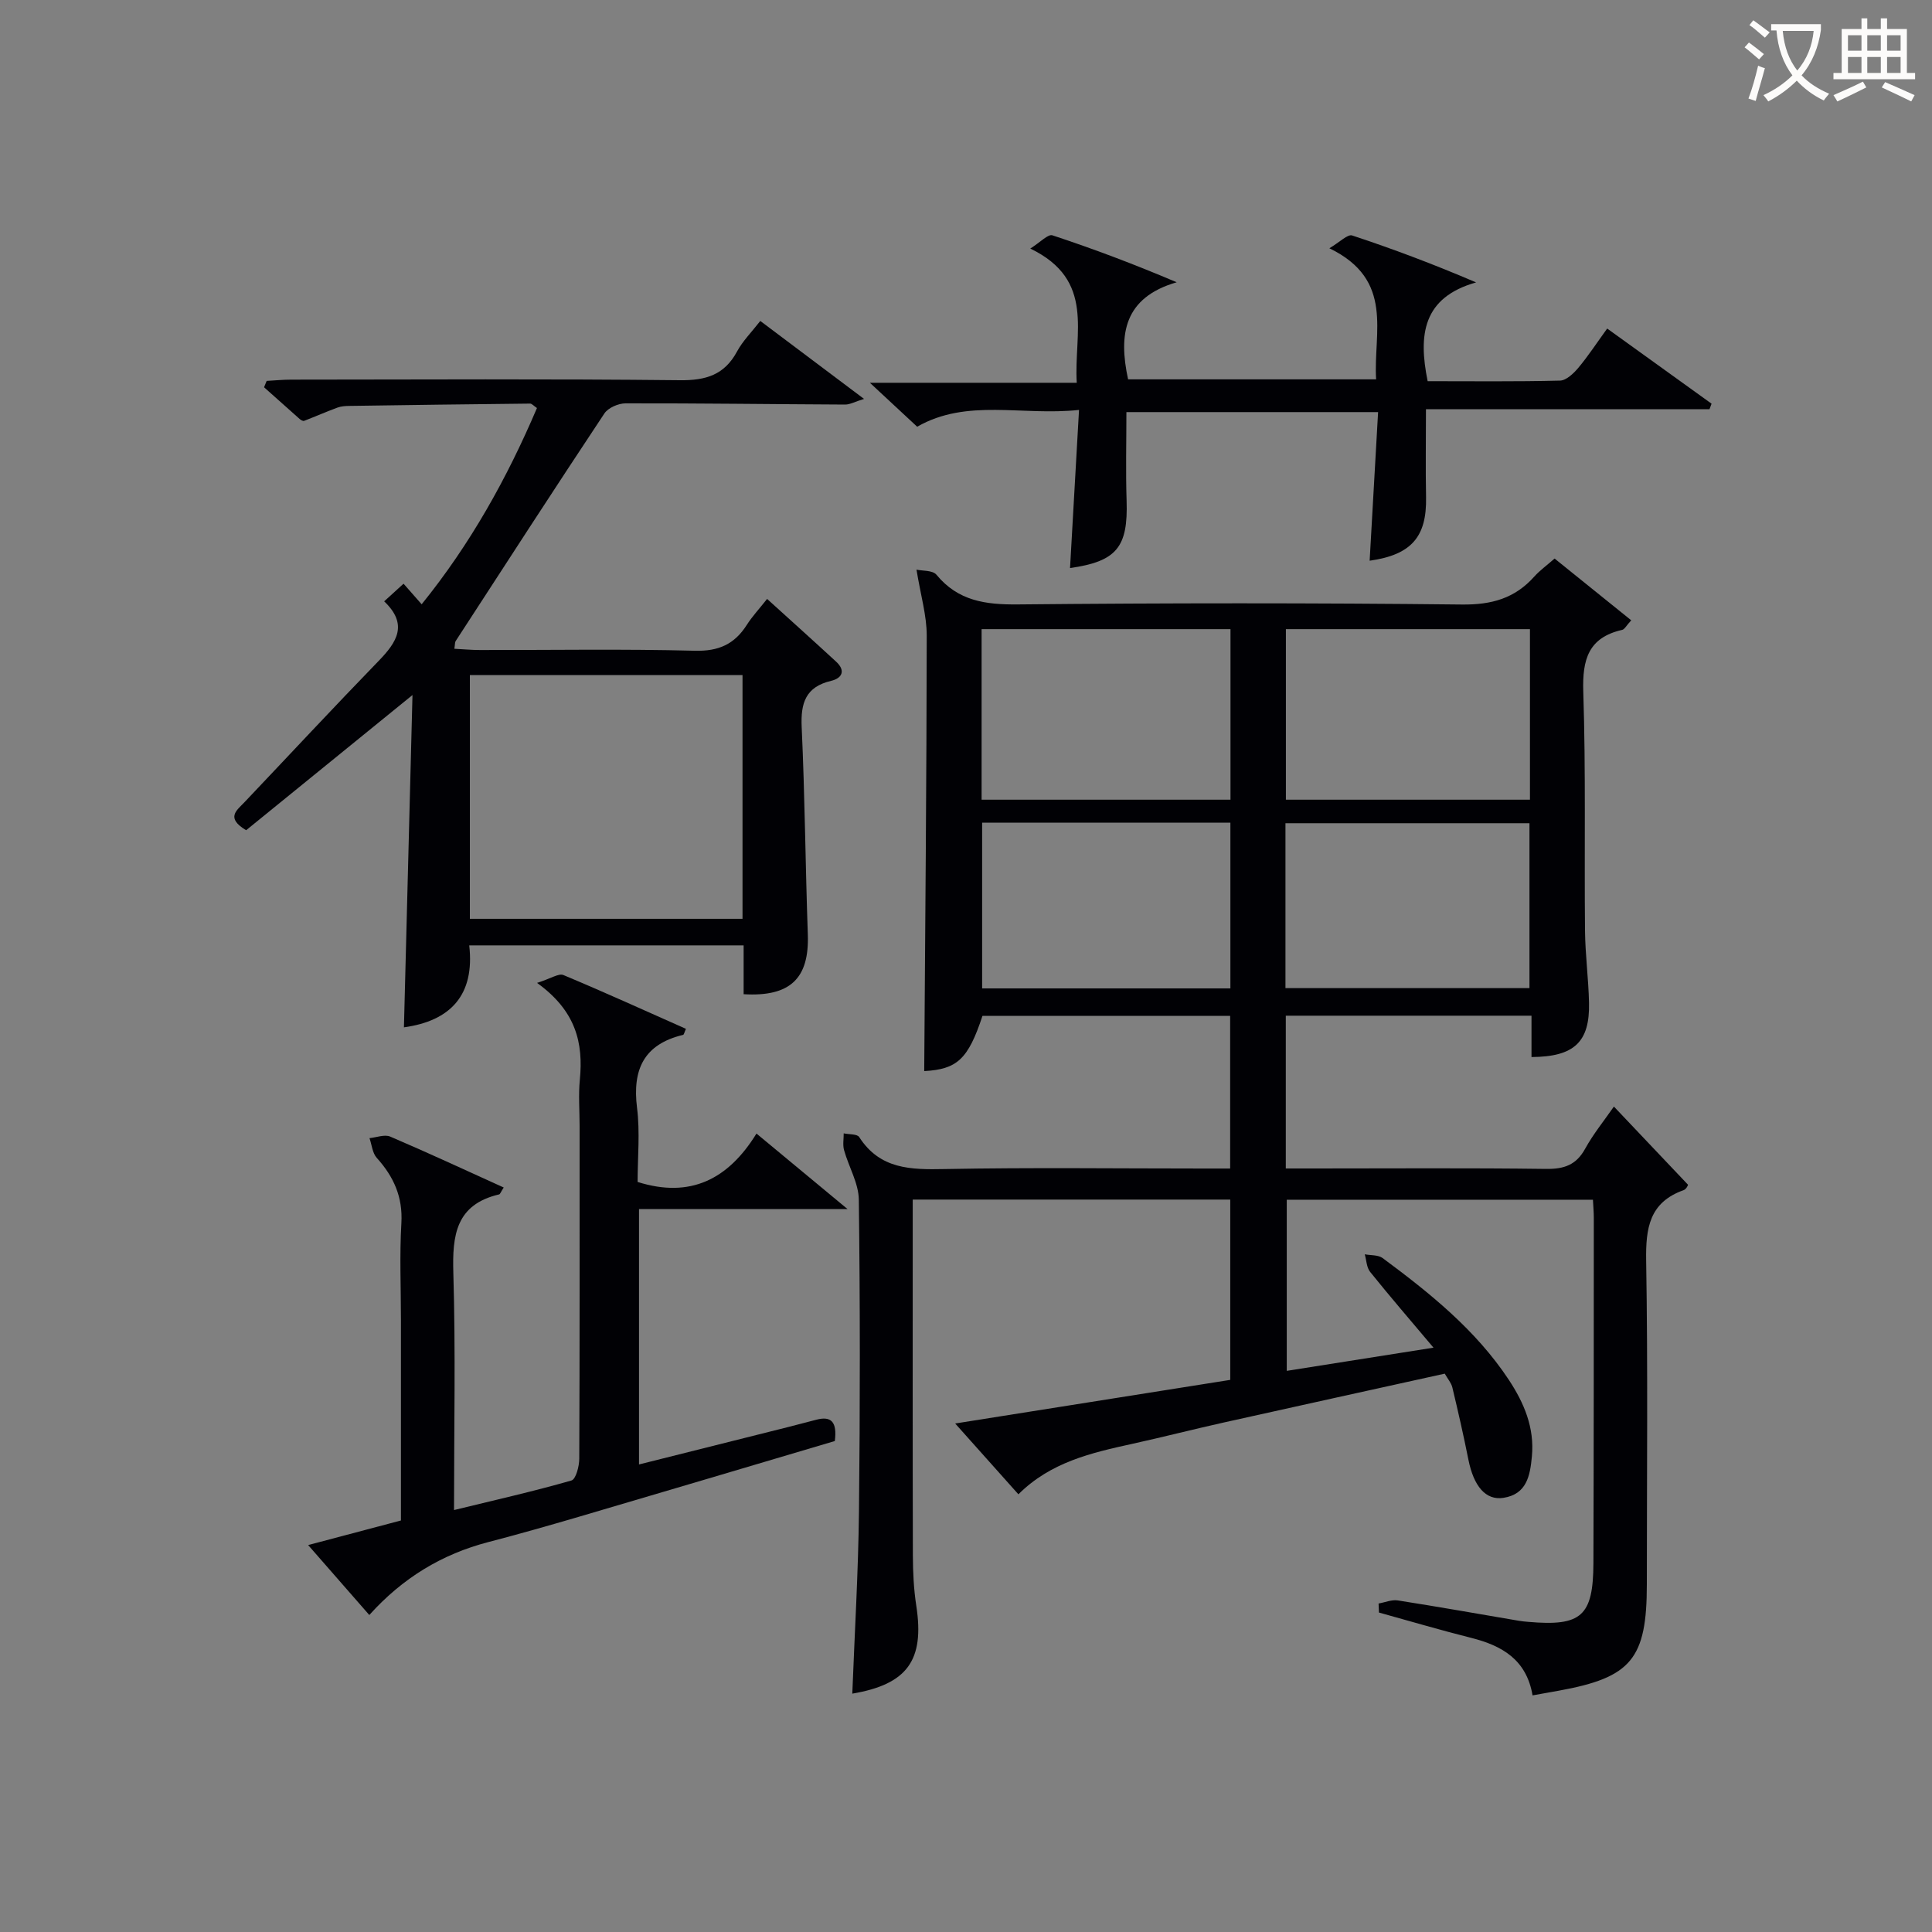 <svg enable-background="new 0 0 400 400" viewBox="0 0 400 400" xmlns="http://www.w3.org/2000/svg"><rect x="0" y="0" width="400" height="400" fill="#808080" stroke="none"/><g fill="#010105"><path d="m317.3 351.01c-1.26-7.41-6.32-10.3-12.72-11.91-6.39-1.61-12.72-3.48-19.08-5.24-.03-.62-.05-1.25-.08-1.87 1.33-.23 2.72-.84 3.98-.64 8.36 1.31 16.7 2.79 25.04 4.21.66.11 1.32.18 1.98.23 10.99.96 13.44-1.17 13.48-12.19.08-23.83.07-47.66.08-71.49 0-1.14-.11-2.28-.18-3.72-21.12 0-42.05 0-63.39 0v35.43c9.8-1.55 19.51-3.08 30.38-4.8-4.87-5.78-9.08-10.66-13.12-15.69-.74-.92-.76-2.41-1.11-3.64 1.25.24 2.78.1 3.7.78 9.78 7.25 19.27 14.86 26.1 25.17 3.18 4.81 5.37 9.94 4.8 15.91-.37 3.98-1.07 7.81-5.88 8.56-3.68.58-6.16-2.4-7.26-7.89-1-5.02-2.14-10.01-3.33-14.98-.22-.91-.92-1.71-1.57-2.84-15.35 3.39-30.57 6.73-45.78 10.12-6.32 1.41-12.59 3.02-18.91 4.41-8.47 1.86-16.89 3.78-23.58 10.45-4.28-4.79-8.31-9.3-13.09-14.66 19.57-3.1 38.16-6.05 56.95-9.03 0-12.52 0-24.77 0-37.33-21.75 0-43.34 0-65.74 0v5.17c0 22.83-.03 45.66.03 68.5.01 3.48.18 7.01.71 10.44 1.73 11.26-1.85 16.25-13.25 18.18.48-12.57 1.24-25.16 1.38-37.76.24-21.5.24-43-.03-64.49-.04-3.44-2.1-6.83-3.06-10.29-.3-1.08-.06-2.3-.07-3.46 1.1.24 2.78.1 3.21.77 4.3 6.69 10.68 6.76 17.68 6.62 17.83-.34 35.66-.11 53.49-.11h5.63c0-10.74 0-21 0-31.6-17.11 0-34.19 0-51.28 0-2.98 9.02-5.27 11.05-12.06 11.43.2-30.02.49-60.1.52-90.18 0-4.15-1.25-8.3-2.12-13.64 1.16.27 3.34.09 4.14 1.06 4.48 5.43 10.14 6.2 16.82 6.14 30.66-.3 61.33-.32 91.99.02 6.14.07 10.94-1.28 14.97-5.8 1.1-1.23 2.47-2.21 4.19-3.72 5.2 4.2 10.41 8.39 15.87 12.79-1.03 1.11-1.38 1.87-1.88 1.98-7 1.59-8.26 6.14-8.05 12.78.54 16.48.2 32.99.36 49.49.05 4.98.72 9.95.83 14.93.18 8.12-3.05 11.19-11.91 11.24 0-2.75 0-5.5 0-8.56-17.18 0-33.9 0-50.87 0v31.63h5.88c16 0 32-.12 48 .09 3.73.05 6.25-.81 8.1-4.18 1.67-3.04 3.9-5.77 5.95-8.73 5.11 5.39 10.1 10.64 15.35 16.19.05-.06-.3.9-.92 1.12-7.09 2.52-7.86 7.86-7.75 14.59.37 22.32.14 44.66.14 66.99 0 15.46-3.2 19.33-18.24 22.05-1.59.3-3.22.58-5.42.97zm-114.07-185.44h51.53c0-11.94 0-23.51 0-35.31-17.26 0-34.28 0-51.53 0zm63 0h50.53c0-11.94 0-23.51 0-35.31-16.93 0-33.61 0-50.53 0zm-62.89 4.75v34.32h51.4c0-11.6 0-22.83 0-34.32-17.14 0-34.04 0-51.4 0zm62.8 34.26h50.52c0-11.47 0-22.82 0-34.14-17.03 0-33.71 0-50.52 0z"/><path d="m83.63 212.7c.59-22.87 1.17-45.43 1.77-68.8-12.13 9.86-23.37 18.99-34.44 27.99-4.28-2.56-1.96-4.1-.39-5.75 9.28-9.78 18.46-19.65 27.85-29.33 3.74-3.86 6.15-7.53 1.12-12.31 1.46-1.33 2.65-2.41 4.01-3.65 1.22 1.38 2.29 2.61 3.75 4.26 10.09-12.47 17.67-26.08 23.87-40.63-.65-.43-1.04-.92-1.42-.92-12.48.13-24.96.29-37.43.48-.82.01-1.7.07-2.46.35-2.32.86-4.58 1.85-6.89 2.74-.22.09-.66-.15-.89-.35-2.48-2.19-4.94-4.4-7.41-6.6.18-.44.36-.88.54-1.32 1.69-.09 3.37-.26 5.06-.26 26.83-.02 53.66-.17 80.49.12 5.4.06 9.23-1.1 11.85-5.97 1.16-2.15 2.97-3.95 4.8-6.3 7.07 5.31 13.91 10.45 21.48 16.14-1.92.59-2.91 1.17-3.91 1.17-15.15-.07-30.31-.28-45.46-.25-1.5 0-3.62.92-4.4 2.11-10.38 15.63-20.57 31.39-30.79 47.12-.16.25-.11.63-.26 1.58 1.81.09 3.55.26 5.29.26 14.83.02 29.67-.24 44.49.15 4.94.13 8.21-1.35 10.76-5.34 1.13-1.78 2.6-3.34 4.21-5.39 4.98 4.52 9.67 8.73 14.29 12.99 2.02 1.86 1.24 3.43-1.03 3.97-5.27 1.25-6.33 4.56-6.1 9.57.66 14.3.77 28.62 1.27 42.92.32 9.06-3.57 12.97-13.29 12.39 0-3.24 0-6.51 0-10.11-19.03 0-37.62 0-56.81 0 1.18 10.29-3.88 15.64-13.52 16.97zm13.65-22.47h56.45c0-16.96 0-33.56 0-50.46-18.91 0-37.62 0-56.45 0z"/><path d="m111.19 203.5c2.86-.9 4.47-2.03 5.45-1.63 8.52 3.56 16.93 7.39 25.38 11.14-.33.71-.41 1.21-.6 1.25-8.1 1.94-10.52 7.15-9.53 15.09.64 5.07.12 10.29.12 15.36 10.93 3.45 18.78-.56 24.61-10.02 6.23 5.17 11.94 9.9 18.85 15.63-15.32 0-29.1 0-43.17 0v52.88c10.44-2.62 20.67-5.18 30.89-7.75 1.93-.49 3.86-.99 5.78-1.5 3.14-.84 4.37.43 3.87 4.4-17.47 5.18-35.25 10.47-53.05 15.7-6.21 1.82-12.43 3.59-18.69 5.22-9.59 2.5-17.71 7.4-24.64 15.1-4.2-4.8-8.17-9.35-12.66-14.48 6.81-1.8 12.85-3.41 19.21-5.09 0-13.94 0-27.75 0-41.56 0-6.66-.3-13.34.09-19.98.32-5.45-1.59-9.65-5.1-13.54-.9-1-1.02-2.7-1.5-4.08 1.44-.14 3.12-.82 4.29-.32 7.86 3.36 15.61 6.96 23.5 10.54-.6.91-.73 1.38-.96 1.43-8.95 2.1-9.71 8.45-9.47 16.29.48 16.13.14 32.28.14 49.06 8.4-2.05 16.42-3.86 24.31-6.12.92-.26 1.62-2.95 1.62-4.52.1-22.99.07-45.97.07-68.96 0-3.16-.26-6.35.05-9.49.74-7.6-.78-14.24-8.86-20.05z"/><path d="m295.58 78.92c9.15 0 18.28.11 27.4-.12 1.3-.03 2.81-1.48 3.79-2.64 2.02-2.41 3.75-5.06 5.98-8.14 7.32 5.27 14.47 10.42 21.61 15.56-.14.38-.29.76-.43 1.15-19.36 0-38.72 0-58.7 0 0 6.42-.1 12.32.02 18.22.16 8.2-3.03 11.92-11.68 13.14.58-10.17 1.15-20.33 1.75-30.77-17.76 0-34.68 0-52.11 0 0 6.13-.16 12.23.04 18.31.32 9.67-2.05 12.6-11.71 13.98.6-10.65 1.21-21.33 1.86-32.74-11.86 1.28-23.16-2.45-33.51 3.48-3.02-2.8-5.93-5.51-9.79-9.1h42.83c-.64-10.28 3.95-21.24-9.62-27.79 2.09-1.31 3.67-3.04 4.58-2.74 8.45 2.79 16.79 5.92 25.73 9.72-10.9 3.17-12.09 10.73-10.06 20.1h51.35c-.62-9.62 3.89-20.59-9.68-27.14 2.18-1.28 3.78-2.96 4.72-2.65 8.45 2.79 16.78 5.92 25.66 9.72-11.01 3.12-12 10.78-10.03 20.45z"/></g><path d="m362.1 8.8c1.1.8 2.1 1.6 3.1 2.4l-1 1.1c-1.3-1.1-2.3-2-3-2.5zm1.9 4.8c.5.2.9.4 1.4.5-.6 2.3-1.3 4.5-1.9 6.8l-1.5-.5c.8-2.1 1.4-4.3 2-6.8zm-1-9.4c1.3.9 2.4 1.8 3.4 2.5l-1 1.1c-1.4-1.2-2.4-2.1-3.2-2.6zm3.7 2.2v-1.4h10.3v1.2c-.5 3.6-1.8 6.8-4 9.4 1.5 1.6 3.4 2.8 5.7 3.8-.3.4-.7.8-1.1 1.4-2.3-1.1-4.1-2.5-5.6-4.1-1.6 1.6-3.6 3.1-5.9 4.3-.3-.5-.7-.9-1-1.3 2.4-1.1 4.4-2.5 6-4.1-1.9-2.5-3-5.6-3.3-9.3h-1.1zm8.8 0h-6.4c.3 3.3 1.3 6 3 8.2 2-2.3 3.1-5.1 3.4-8.2z" fill="#fcfbfa"/><path d="m385.3 3.8h1.3v2.2h2.8v-2.2h1.3v2.2h4.1v9.1h1.7v1.3h-16.9v-1.3h1.7v-9.1h4.1v-2.2zm.4 13.1.7 1.2c-1.8.9-3.8 1.9-6 2.9-.2-.4-.5-.8-.8-1.3 2.3-1 4.3-1.9 6.1-2.8zm-3.1-6.4h2.8v-3.2h-2.8zm0 4.6h2.8v-3.3h-2.8zm4-4.6h2.8v-3.2h-2.8zm0 4.6h2.8v-3.3h-2.8zm3.7 1.9c2.1.9 4.1 1.8 6.1 2.7l-.7 1.3c-2.2-1.1-4.2-2-6.1-2.9zm3.2-9.7h-2.8v3.2h2.8zm-2.8 7.8h2.8v-3.3h-2.8z" fill="#fcfbfa"/></svg>
